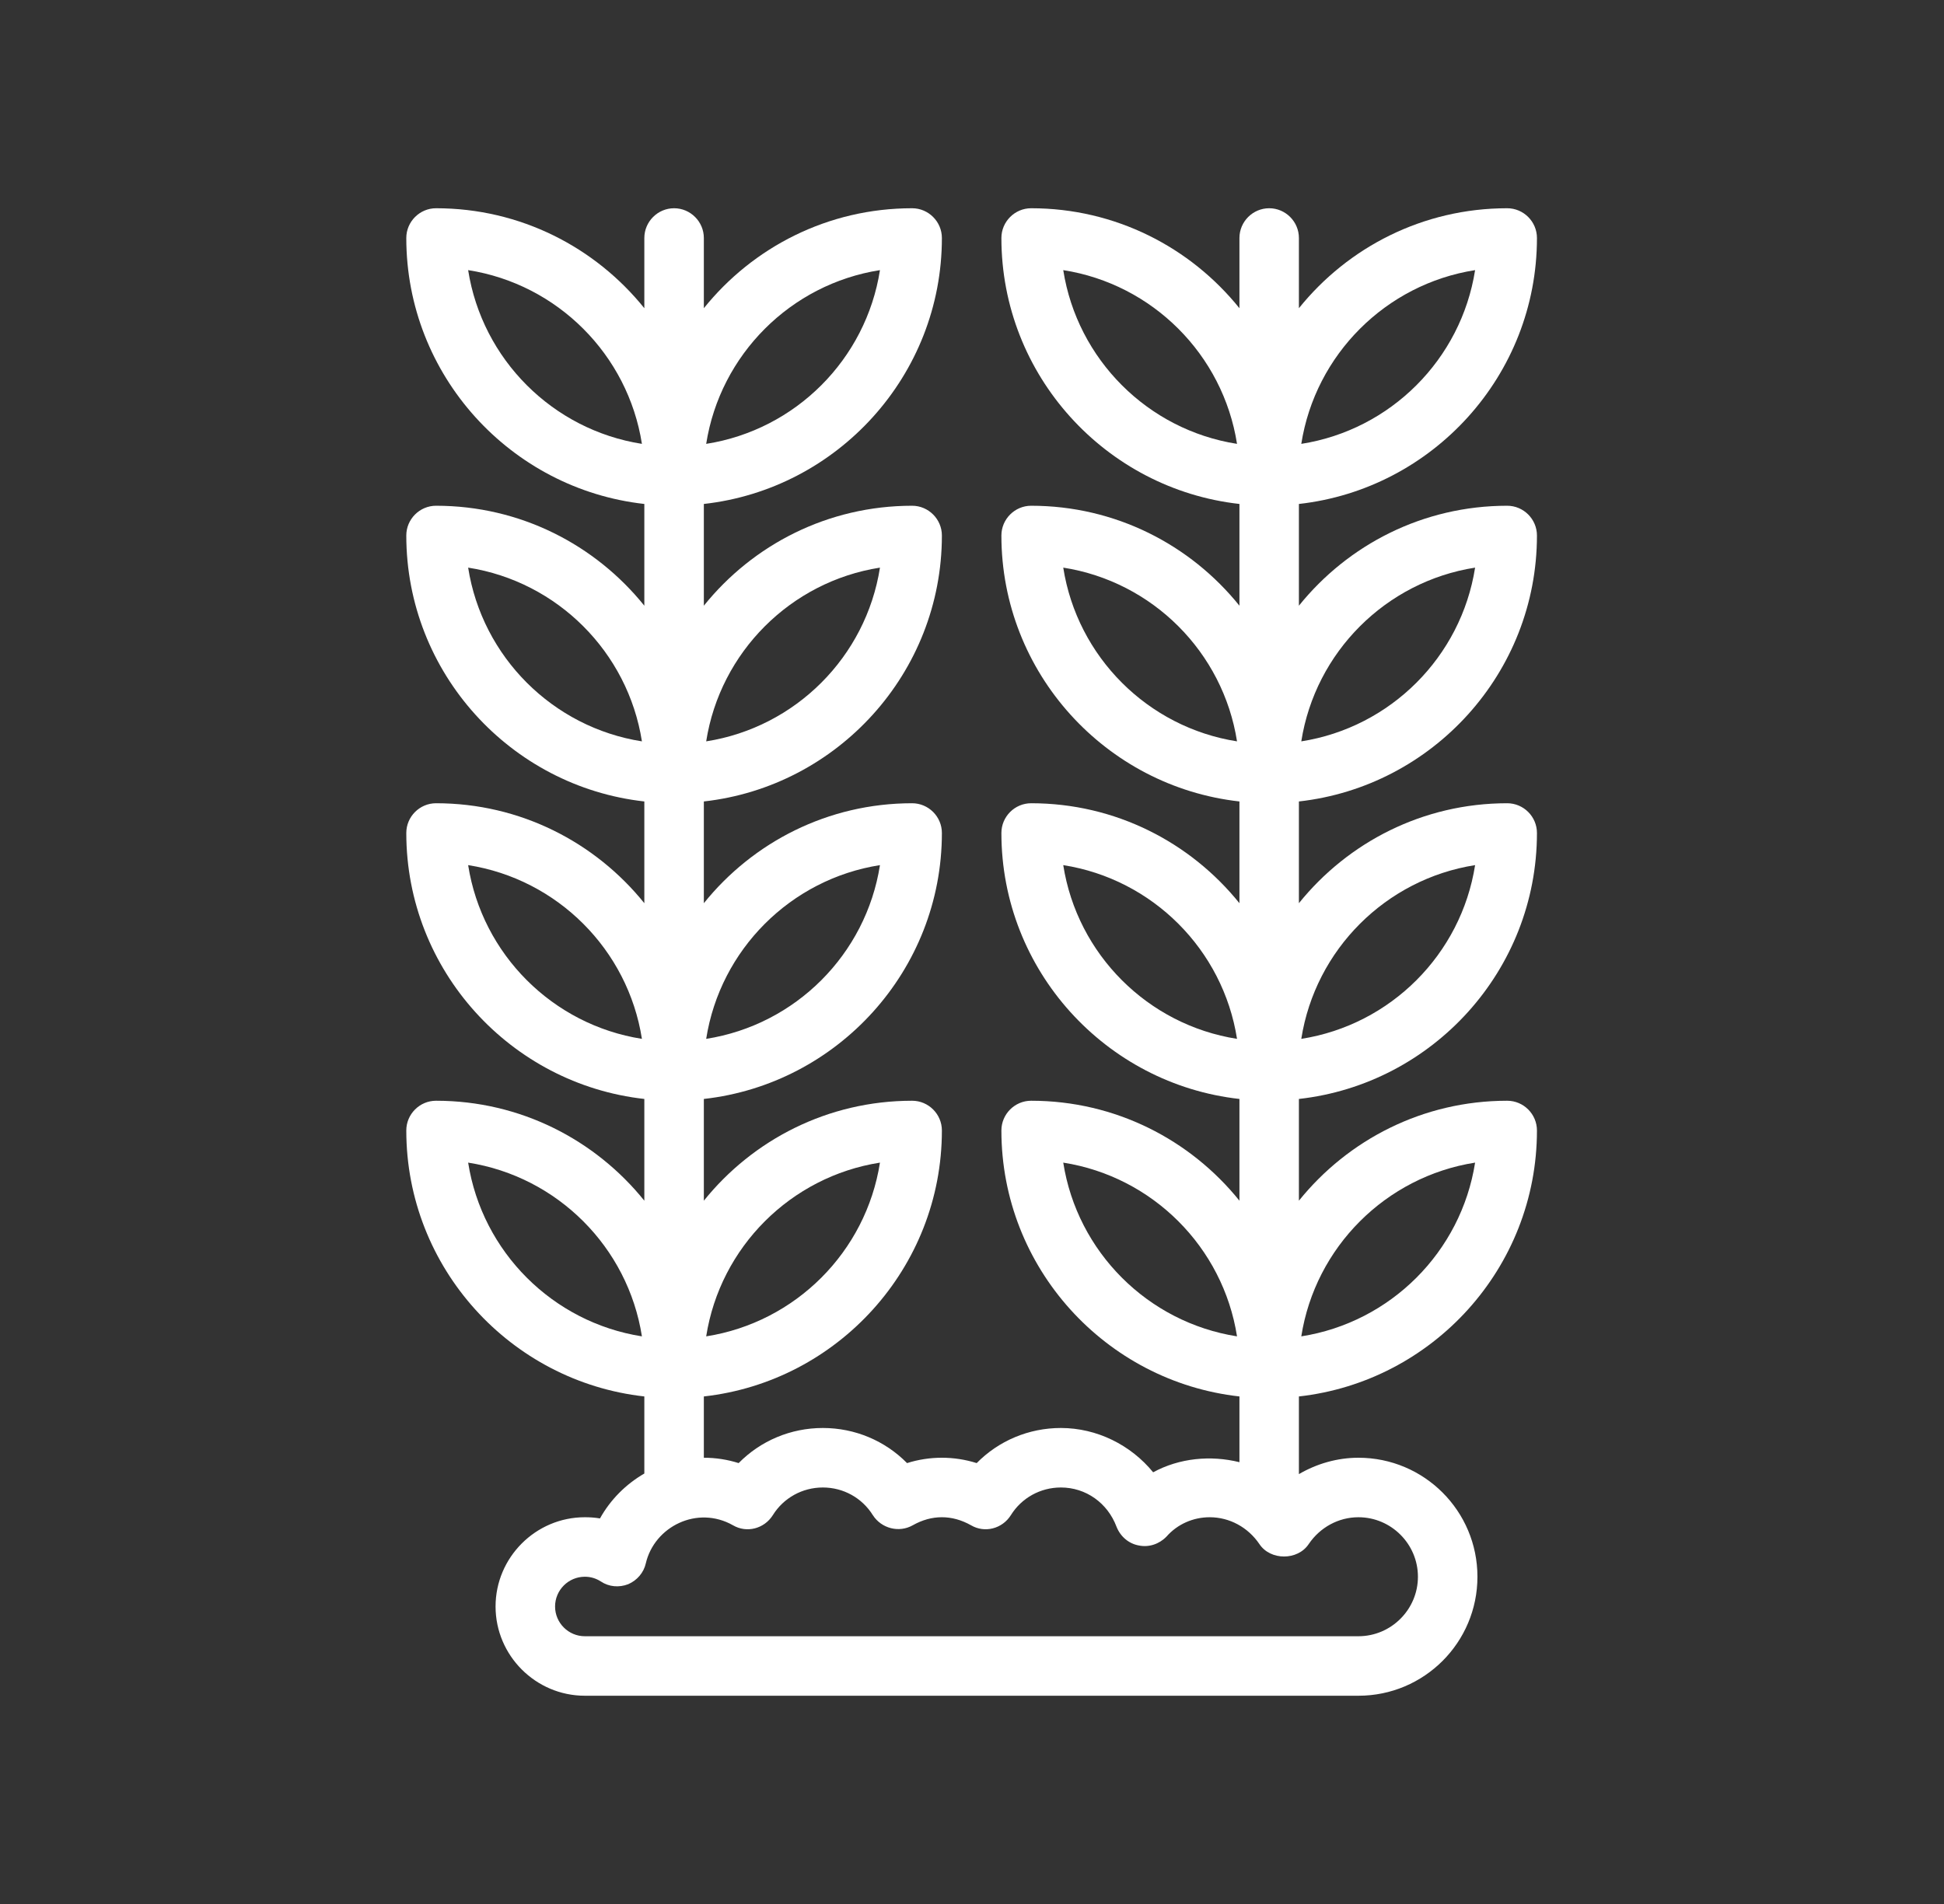 <?xml version="1.0" encoding="UTF-8"?> <svg xmlns="http://www.w3.org/2000/svg" width="49" height="48" viewBox="0 0 49 48" fill="none"><rect x="0" y="0" width="49" height="48" fill="#333333" stroke="none"/><path d="M38.74 13.5C38.74 13.088 38.403 12.75 37.99 12.75C35.868 12.75 33.978 13.732 32.74 15.27V12.705C36.108 12.33 38.74 9.465 38.74 6C38.74 5.588 38.403 5.25 37.99 5.25C35.868 5.25 33.978 6.232 32.74 7.77V6C32.74 5.588 32.403 5.25 31.991 5.25C31.578 5.25 31.241 5.588 31.241 6V7.77C30.003 6.232 28.113 5.25 25.991 5.25C25.578 5.25 25.241 5.588 25.241 6C25.241 9.465 27.873 12.33 31.241 12.705V15.27C30.003 13.732 28.113 12.75 25.991 12.75C25.578 12.75 25.241 13.088 25.241 13.5C25.241 16.965 27.873 19.83 31.241 20.205V22.77C30.003 21.233 28.113 20.25 25.991 20.25C25.578 20.25 25.241 20.587 25.241 21C25.241 24.465 27.873 27.33 31.241 27.705V30.27C30.003 28.733 28.113 27.75 25.991 27.75C25.578 27.75 25.241 28.087 25.241 28.5C25.241 31.965 27.873 34.83 31.241 35.205V36.862C30.513 36.682 29.726 36.758 29.066 37.117C28.503 36.428 27.648 36 26.741 36C25.93 36 25.173 36.322 24.618 36.885C24.048 36.705 23.433 36.705 22.863 36.885C22.308 36.322 21.55 36 20.741 36C19.93 36 19.173 36.322 18.618 36.885C18.333 36.795 18.041 36.75 17.741 36.75V35.205C21.108 34.83 23.741 31.965 23.741 28.5C23.741 28.087 23.403 27.75 22.991 27.75C20.868 27.75 18.978 28.733 17.741 30.27V27.705C21.108 27.33 23.741 24.465 23.741 21C23.741 20.587 23.403 20.25 22.991 20.25C20.868 20.25 18.978 21.233 17.741 22.77V20.205C21.108 19.83 23.741 16.965 23.741 13.5C23.741 13.088 23.403 12.75 22.991 12.75C20.868 12.75 18.978 13.732 17.741 15.27V12.705C21.108 12.33 23.741 9.465 23.741 6C23.741 5.588 23.403 5.25 22.991 5.25C20.868 5.25 18.978 6.232 17.741 7.77V6C17.741 5.588 17.403 5.25 16.991 5.25C16.578 5.25 16.241 5.588 16.241 6V7.77C15.003 6.232 13.113 5.25 10.991 5.25C10.578 5.25 10.241 5.588 10.241 6C10.241 9.465 12.873 12.33 16.241 12.705V15.27C15.003 13.732 13.113 12.75 10.991 12.75C10.578 12.75 10.241 13.088 10.241 13.5C10.241 16.965 12.873 19.83 16.241 20.205V22.77C15.003 21.233 13.113 20.25 10.991 20.25C10.578 20.25 10.241 20.587 10.241 21C10.241 24.465 12.873 27.33 16.241 27.705V30.27C15.003 28.733 13.113 27.75 10.991 27.75C10.578 27.75 10.241 28.087 10.241 28.5C10.241 31.965 12.873 34.83 16.241 35.205V37.148C15.775 37.417 15.386 37.807 15.123 38.28C14.995 38.258 14.868 38.25 14.741 38.25C13.503 38.25 12.491 39.263 12.491 40.5C12.491 41.737 13.503 42.75 14.741 42.75H34.24C35.898 42.75 37.24 41.407 37.24 39.75C37.24 38.093 35.898 36.75 34.24 36.75C33.708 36.75 33.191 36.9 32.74 37.163V35.205C36.108 34.83 38.74 31.965 38.74 28.5C38.74 28.087 38.403 27.75 37.99 27.75C35.868 27.75 33.978 28.733 32.74 30.27V27.705C36.108 27.33 38.74 24.465 38.74 21C38.74 20.587 38.403 20.25 37.99 20.25C35.868 20.25 33.978 21.233 32.74 22.77V20.205C36.108 19.83 38.74 16.965 38.74 13.5ZM37.181 14.31C36.828 16.56 35.05 18.337 32.8 18.69C33.153 16.44 34.931 14.662 37.181 14.31ZM37.181 6.81C36.828 9.06 35.05 10.838 32.8 11.19C33.153 8.94 34.931 7.162 37.181 6.81ZM26.8 6.81C29.05 7.162 30.828 8.94 31.18 11.19C28.93 10.838 27.153 9.06 26.8 6.81ZM26.8 14.31C29.05 14.662 30.828 16.44 31.18 18.69C28.93 18.337 27.153 16.56 26.8 14.31ZM26.8 21.81C29.05 22.163 30.828 23.94 31.18 26.19C28.93 25.837 27.153 24.06 26.8 21.81ZM26.8 29.31C29.05 29.663 30.828 31.44 31.18 33.69C28.93 33.337 27.153 31.56 26.8 29.31ZM22.18 29.31C21.828 31.56 20.05 33.337 17.8 33.69C18.153 31.44 19.93 29.663 22.18 29.31ZM22.18 21.81C21.828 24.06 20.05 25.837 17.8 26.19C18.153 23.94 19.93 22.163 22.18 21.81ZM22.18 14.31C21.828 16.56 20.05 18.337 17.8 18.69C18.153 16.44 19.93 14.662 22.18 14.31ZM22.18 6.81C21.828 9.06 20.05 10.838 17.8 11.19C18.153 8.94 19.93 7.162 22.18 6.81ZM11.8 6.81C14.05 7.162 15.828 8.94 16.18 11.19C13.931 10.838 12.153 9.06 11.8 6.81ZM11.8 14.31C14.05 14.662 15.828 16.44 16.18 18.69C13.931 18.337 12.153 16.56 11.8 14.31ZM11.8 21.81C14.05 22.163 15.828 23.94 16.18 26.19C13.931 25.837 12.153 24.06 11.8 21.81ZM11.8 29.31C14.05 29.663 15.828 31.44 16.18 33.69C13.931 33.337 12.153 31.56 11.8 29.31ZM32.988 38.925C33.273 38.505 33.738 38.25 34.24 38.25C35.066 38.25 35.74 38.925 35.74 39.75C35.74 40.575 35.066 41.25 34.24 41.25H14.741C14.328 41.25 13.991 40.913 13.991 40.5C13.991 40.087 14.328 39.75 14.741 39.75C14.883 39.75 15.018 39.788 15.146 39.87C15.348 40.005 15.603 40.028 15.835 39.938C16.061 39.84 16.226 39.645 16.278 39.413C16.495 38.483 17.576 37.943 18.476 38.453C18.82 38.655 19.263 38.542 19.48 38.197C19.75 37.763 20.223 37.5 20.741 37.5C21.258 37.5 21.73 37.763 22 38.197C22.218 38.535 22.66 38.648 23.006 38.453C23.485 38.182 23.995 38.182 24.476 38.453C24.82 38.655 25.263 38.542 25.48 38.197C25.75 37.763 26.223 37.5 26.741 37.5C27.37 37.5 27.918 37.89 28.143 38.49C28.241 38.737 28.451 38.917 28.706 38.962C28.96 39.015 29.223 38.925 29.403 38.737C29.68 38.422 30.078 38.25 30.491 38.25C30.993 38.25 31.458 38.505 31.743 38.925C32.02 39.345 32.711 39.345 32.988 38.925ZM37.181 29.31C36.828 31.56 35.05 33.337 32.8 33.69C33.153 31.44 34.931 29.663 37.181 29.31ZM37.181 21.81C36.828 24.06 35.05 25.837 32.8 26.19C33.153 23.94 34.931 22.163 37.181 21.81Z" fill="white"></path></svg> 